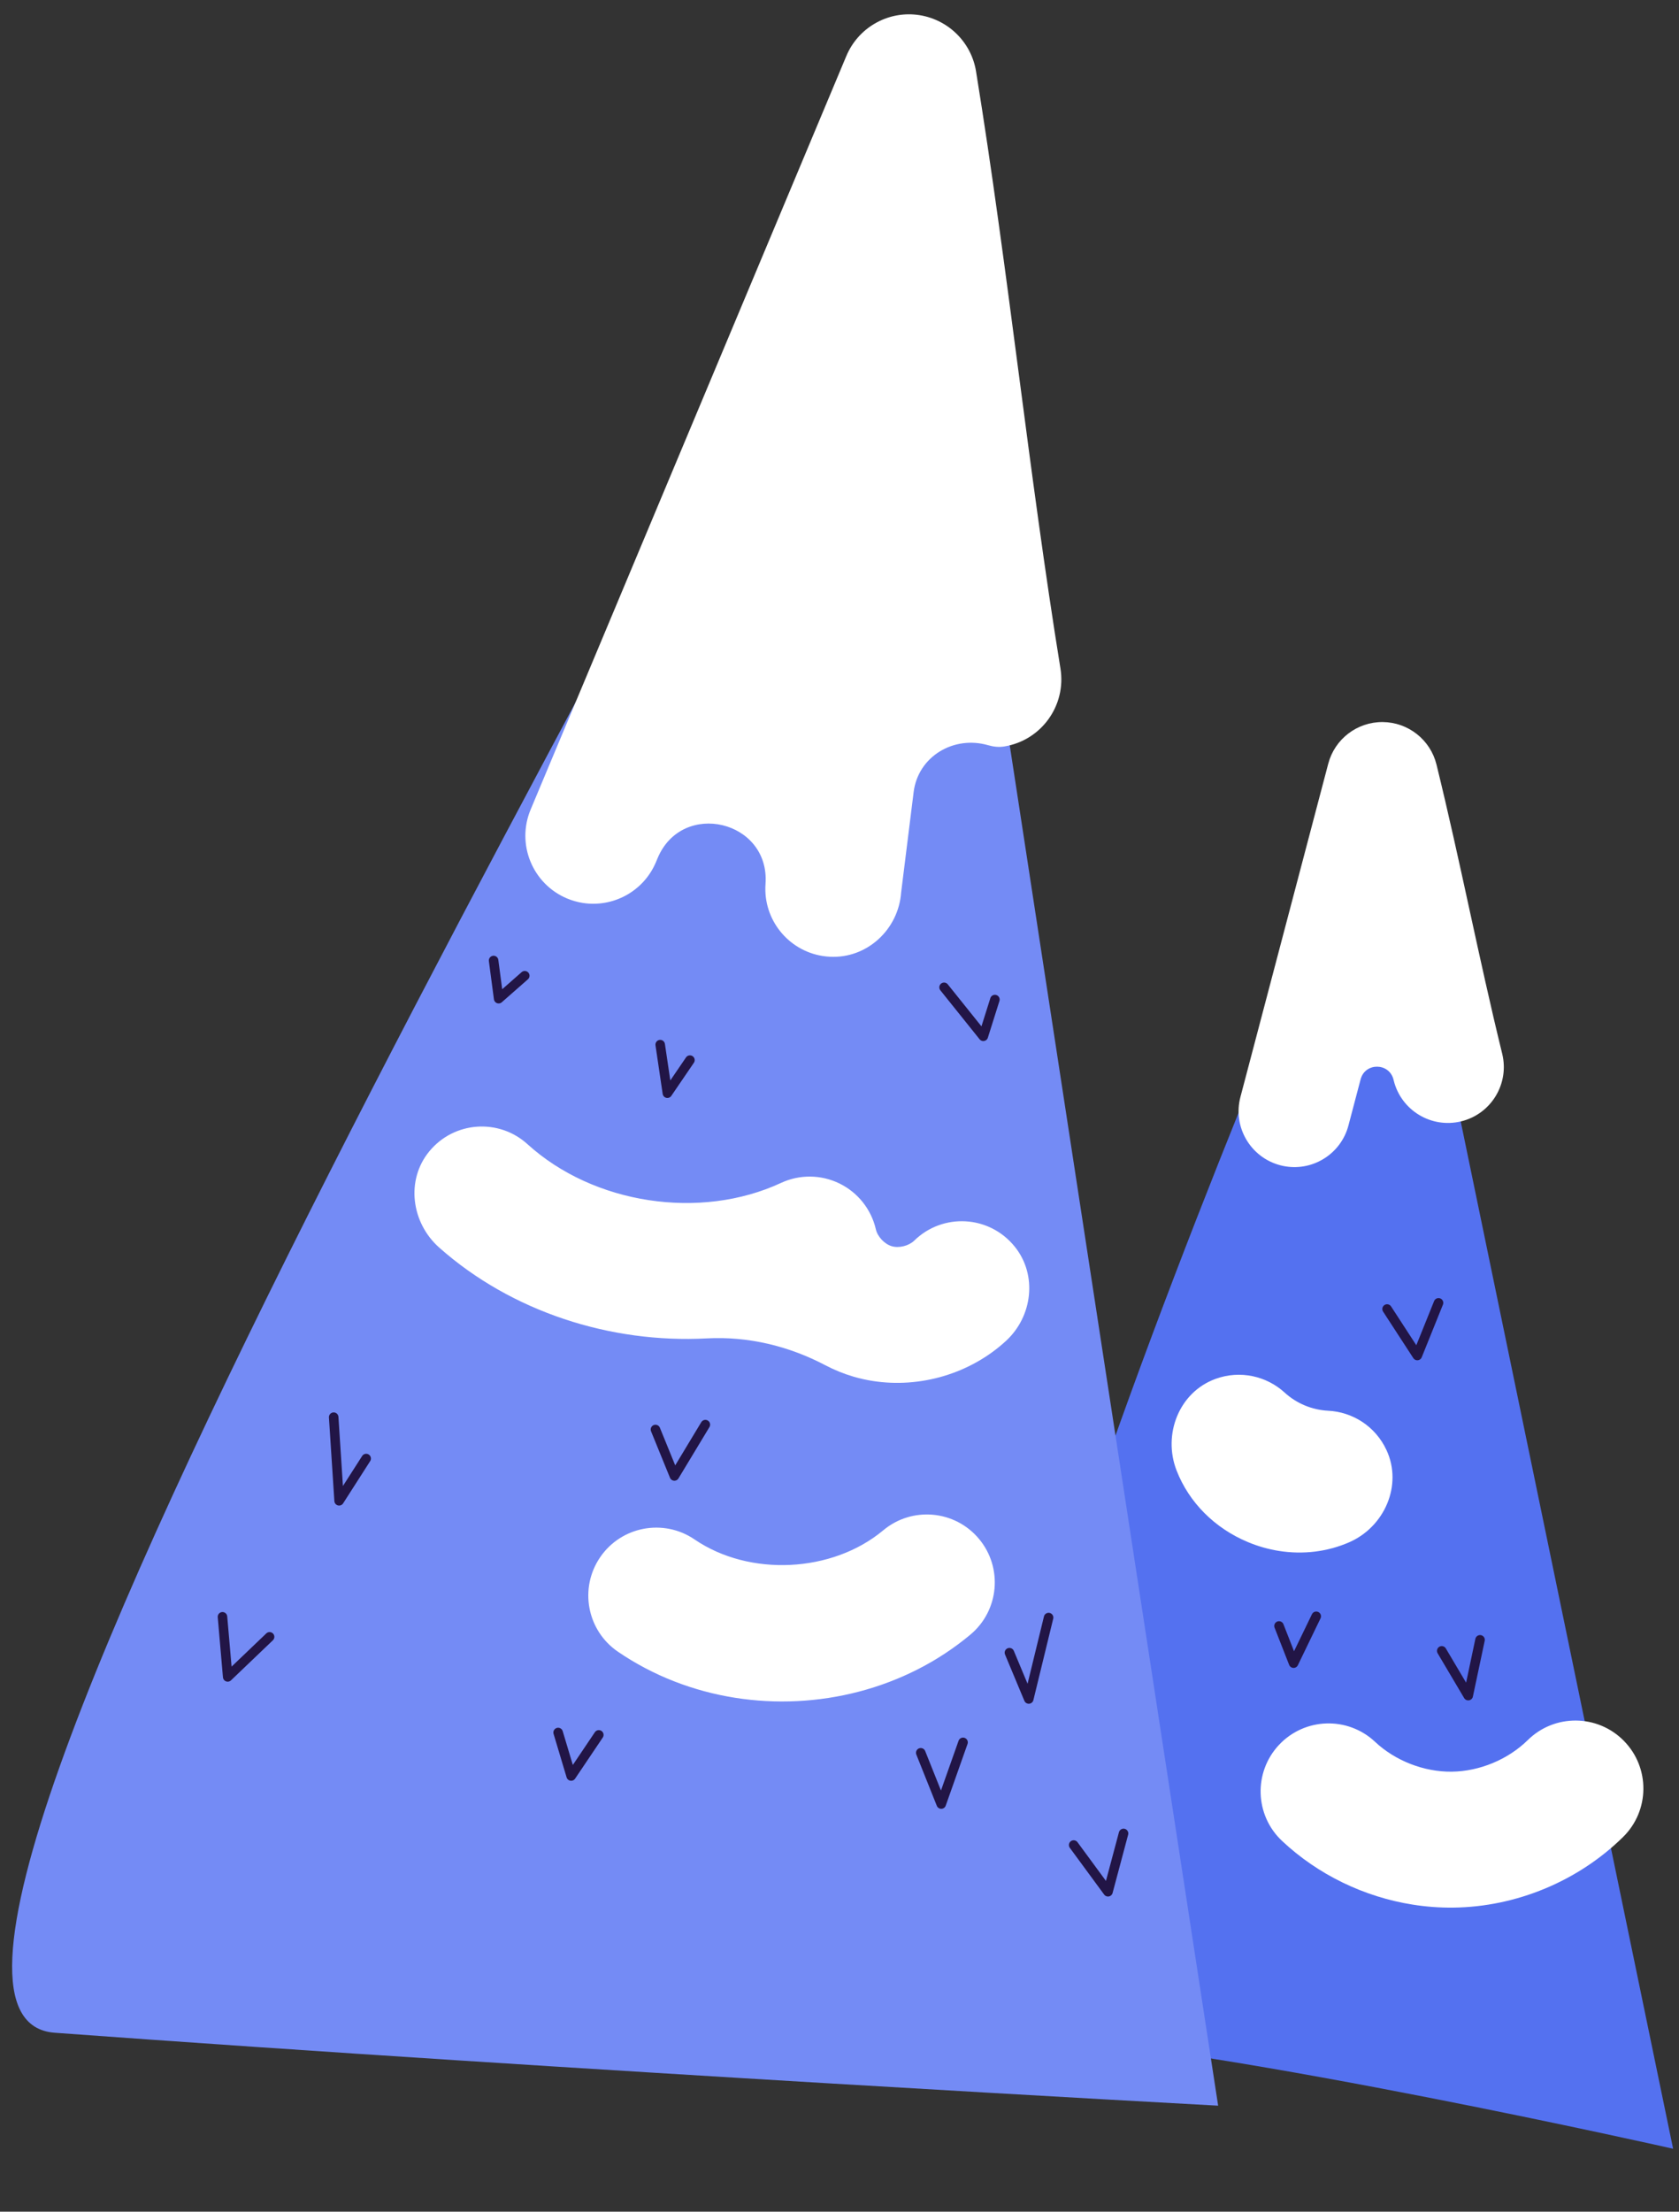 <?xml version="1.0" encoding="UTF-8"?> <svg xmlns="http://www.w3.org/2000/svg" width="259" height="341" viewBox="0 0 259 341" fill="none"><rect x="0" y="0" width="259" height="341" fill="#333333" stroke="none"/><path d="M158.62 313.877C127.019 311.767 213.867 117.506 213.867 117.506L258.092 331.298C258.092 331.298 190.221 315.986 158.62 313.877Z" fill="#5471F0"></path><path d="M250.503 268.413C246.447 264.285 239.812 264.225 235.682 268.282C232.624 271.287 228.239 273.11 223.951 273.16C219.666 273.212 215.239 271.489 212.112 268.556C207.89 264.595 201.259 264.808 197.298 269.029C193.339 273.25 193.55 279.882 197.771 283.842C203.319 289.047 210.43 292.473 217.92 293.659C219.991 293.987 222.091 294.145 224.193 294.12C233.903 294.007 243.444 290.039 250.371 283.235C254.5 279.177 254.558 272.543 250.501 268.414L250.503 268.413Z" fill="white"></path><path d="M197.481 179.661C197.767 179.737 198.054 179.796 198.34 179.841C202.655 180.525 206.872 177.841 208.01 173.525L209.885 166.414C210.579 163.781 214.317 163.827 214.965 166.472C214.974 166.506 214.982 166.54 214.99 166.576C216.125 171.197 220.789 174.026 225.413 172.889C230.034 171.755 232.861 167.089 231.727 162.466C229.922 155.117 228.291 147.635 226.712 140.399C225.11 133.054 223.453 125.46 221.594 117.89C220.654 114.064 217.241 111.365 213.299 111.329C209.36 111.294 205.898 113.938 204.894 117.747L191.347 169.131C190.133 173.732 192.88 178.446 197.482 179.66L197.481 179.661Z" fill="white"></path><path d="M213.88 223.582C212.172 219.893 208.624 217.693 204.87 217.509C202.399 217.388 200.003 216.391 198.178 214.72C195.403 212.181 191.339 211.21 187.515 212.596C181.896 214.634 179.33 221.152 181.497 226.723C183.409 231.637 187.364 235.621 192.5 237.763C194.065 238.416 195.674 238.869 197.293 239.125C201.005 239.713 204.764 239.262 208.14 237.783C213.59 235.395 216.384 228.982 213.881 223.583L213.88 223.582Z" fill="white"></path><path d="M213.969 201.826L218.632 208.996C219.723 206.29 220.813 203.583 221.904 200.877" stroke="#221546" stroke-width="1.469" stroke-linecap="round" stroke-linejoin="round"></path><path d="M197.299 250.694C198.048 252.606 198.797 254.516 199.545 256.428C200.71 254.019 201.876 251.612 203.04 249.203" stroke="#221546" stroke-width="1.469" stroke-linecap="round" stroke-linejoin="round"></path><path d="M222.4 254.533C223.763 256.833 225.125 259.133 226.488 261.434C227.095 258.566 227.701 255.698 228.308 252.831" stroke="#221546" stroke-width="1.469" stroke-linecap="round" stroke-linejoin="round"></path><path d="M187.908 324.658L139.745 10.41C116.542 64.113 -30.683 310.546 8.449 313.414C88.689 319.294 187.908 324.658 187.908 324.658Z" fill="#748BF5"></path><path d="M87.473 138.528C88.267 138.86 89.079 139.087 89.892 139.216C94.552 139.954 99.285 137.457 101.19 132.913L101.44 132.315C105.237 123.257 118.794 126.495 118.087 136.291C117.692 141.761 121.57 146.553 126.89 147.396C127.253 147.453 127.623 147.492 127.999 147.512C133.728 147.825 138.595 143.323 139.008 137.601L140.935 122.134C141.621 116.624 147.117 113.355 152.449 114.904C153.27 115.142 154.097 115.225 154.914 115.092C160.628 114.165 164.509 108.784 163.583 103.07C161.15 88.065 159.101 72.455 157.12 57.36C155.119 42.106 153.049 26.332 150.564 11.01C149.817 6.393 146.094 2.845 141.454 2.281C136.81 1.73 132.362 4.322 130.554 8.637L81.859 124.811C79.622 130.148 82.136 136.289 87.473 138.528Z" fill="white"></path><path d="M131.662 212.256C132.63 212.54 133.613 212.76 134.603 212.917C141.944 214.08 149.708 211.793 155.196 206.73C159.292 202.951 160.041 196.578 156.55 192.233C152.61 187.328 145.418 186.989 141.031 191.279C140.2 192.091 138.677 192.475 137.562 192.144C136.446 191.816 135.369 190.673 135.108 189.54C134.4 186.46 132.338 183.865 129.5 182.476C126.661 181.087 123.348 181.051 120.481 182.384C108.002 188.177 91.554 185.665 81.369 176.413C76.961 172.41 70.071 172.861 66.233 177.506C62.557 181.953 63.447 188.546 67.767 192.37C78.939 202.262 94.169 207.149 109.035 206.356C115.399 206.016 121.664 207.525 127.305 210.49C128.69 211.218 130.148 211.812 131.66 212.257L131.662 212.256Z" fill="white"></path><path d="M151.016 237.266C147.305 232.824 140.696 232.232 136.253 235.943C128.391 242.512 115.604 243.134 107.141 237.355C102.363 234.096 95.84 235.322 92.577 240.101C89.313 244.881 90.542 251.402 95.323 254.665C100.785 258.394 106.977 260.752 113.369 261.765C126.088 263.779 139.594 260.466 149.694 252.027C154.136 248.317 154.727 241.707 151.016 237.266Z" fill="white"></path><path d="M142.034 270.249C143.087 272.884 144.141 275.518 145.194 278.152C146.316 274.982 147.437 271.812 148.558 268.642" stroke="#221546" stroke-width="1.469" stroke-linecap="round" stroke-linejoin="round"></path><path d="M155.713 254.814C156.707 257.193 157.701 259.573 158.695 261.953L161.754 249.4" stroke="#221546" stroke-width="1.469" stroke-linecap="round" stroke-linejoin="round"></path><path d="M165.623 284.471C167.388 286.872 169.153 289.273 170.917 291.674C171.716 288.678 172.515 285.681 173.316 282.685" stroke="#221546" stroke-width="1.469" stroke-linecap="round" stroke-linejoin="round"></path><path d="M101.11 220.403C102.083 222.79 103.057 225.178 104.03 227.566C105.623 224.928 107.215 222.29 108.808 219.652" stroke="#221546" stroke-width="1.469" stroke-linecap="round" stroke-linejoin="round"></path><path d="M145.631 152.229C147.648 154.745 149.666 157.261 151.684 159.777L153.471 154.114" stroke="#221546" stroke-width="1.469" stroke-linecap="round" stroke-linejoin="round"></path><path d="M56.485 224.881C55.094 227.053 53.703 229.224 52.311 231.396L51.474 218.503" stroke="#221546" stroke-width="1.469" stroke-linecap="round" stroke-linejoin="round"></path><path d="M41.586 252.373C39.433 254.431 37.278 256.491 35.124 258.549C34.856 255.46 34.589 252.371 34.319 249.281" stroke="#221546" stroke-width="1.469" stroke-linecap="round" stroke-linejoin="round"></path><path d="M76.142 148.093L76.921 153.98C78.263 152.8 79.606 151.621 80.949 150.441M80.949 150.441C82.029 149.492 82.029 149.492 80.949 150.441Z" stroke="#221546" stroke-width="1.469" stroke-linecap="round" stroke-linejoin="round"></path><path d="M101.842 161.064C102.21 163.56 102.58 166.056 102.949 168.552C104.108 166.851 105.269 165.151 106.428 163.45" stroke="#221546" stroke-width="1.469" stroke-linecap="round" stroke-linejoin="round"></path><path d="M86.097 267.122C86.766 269.357 87.436 271.592 88.106 273.826C89.529 271.714 90.951 269.602 92.372 267.489" stroke="#221546" stroke-width="1.469" stroke-linecap="round" stroke-linejoin="round"></path></svg> 